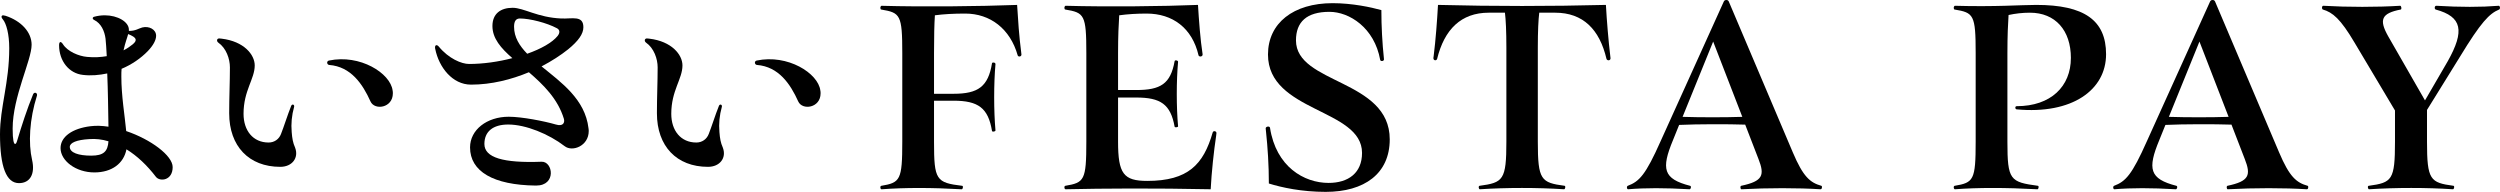 <?xml version="1.0" encoding="UTF-8"?><svg id="_レイヤー_2" xmlns="http://www.w3.org/2000/svg" viewBox="0 0 397.714 30.522"><g id="_レイヤー_1-2"><path d="m5.881,15.206c-1.199,3.791-1.393,7.583-.774,10.252.503,2.206-.309,3.676-2.089,3.676-2.012,0-3.018-2.592-3.018-7.777,0-4.332,1.47-8.163,1.47-13.695,0-2.244-.464-3.907-1.006-4.566-.348-.386-.232-.658.039-.658.077,0,.271.039.387.077,2.476.812,4.14,2.592,4.14,4.604,0,2.476-3.018,8.278-3.018,13.347,0,1.857.194,2.437.387,2.437.154,0,.232-.193.348-.58.696-2.321,1.547-4.952,2.515-7.312.193-.464.735-.232.619.194Zm21.588,11.374c0,2.166-2.05,2.36-2.67,1.547-1.392-1.819-2.979-3.327-4.681-4.372-.426,2.245-2.322,3.676-5.107,3.676-2.94,0-5.378-1.857-5.378-3.869,0-1.819,1.896-3.135,4.758-3.482.89-.116,1.857-.077,2.863.077-.039-2.476-.077-5.726-.194-8.473-1.277.271-2.592.387-3.869.232-2.205-.232-3.791-2.206-3.791-4.721,0-.58.271-.696.619-.154.735,1.16,2.515,1.895,3.83,2.011,1.161.116,2.205.039,3.134-.116-.077-1.238-.116-2.205-.193-2.785-.155-1.2-.697-2.437-1.819-2.98-.309-.155-.271-.425,0-.503.581-.155,1.122-.232,1.702-.232,2.05,0,3.83,1.045,3.83,2.282v.194c1.006.039,1.547-.386,2.128-.541,1.083-.271,2.205.309,2.205,1.315,0,.696-.464,1.547-1.315,2.437-1.122,1.161-2.592,2.167-4.178,2.825-.038.386-.038.812-.038,1.238,0,3.057.541,6.191.774,8.667,3.907,1.315,7.389,3.907,7.389,5.726Zm-10.214-4.101c-1.006-.31-2.05-.426-3.057-.349-2.012.116-3.095.581-3.095,1.239,0,.929,1.393,1.392,3.405,1.392,1.973,0,2.631-.658,2.747-2.282Zm2.399-14.47c.619-.309,1.083-.658,1.47-.966.309-.271.464-.465.464-.697,0-.386-.619-.696-1.199-.928-.155.619-.464,1.315-.735,2.591Z"/><path d="m36.46,18.029c0-2.554.116-5.03.116-7.312,0-1.354-.581-3.056-1.857-3.946-.154-.116-.193-.271-.193-.349,0-.193.155-.309.348-.309.077,0,.116,0,.387.039,3.56.425,5.262,2.554,5.262,4.256,0,2.166-1.779,3.985-1.779,7.698,0,2.67,1.509,4.566,3.985,4.566.929,0,1.664-.542,1.973-1.355.464-1.16,1.006-2.94,1.625-4.487.155-.349.542-.194.464.155-.387,1.392-.503,2.708-.387,4.023.077,1.005.194,1.702.542,2.476.619,1.625-.464,3.056-2.36,3.056-4.991,0-8.125-3.289-8.125-8.512Zm15.901-7.698c-.348-.039-.464-.581-.039-.697,4.952-1.044,9.788,2.012,10.136,4.759.039.155.039.309.039.464,0,2.321-2.902,2.747-3.559,1.277-1.238-2.747-3.095-5.533-6.577-5.803Z"/><path d="m93.658,20.854c0,2.36-2.592,3.366-3.83,2.399-2.515-1.935-6.19-3.443-8.976-3.443-2.437,0-3.792,1.122-3.792,3.095,0,2.167,2.979,3.057,9.092,2.825,1.819-.077,2.399,3.791-.851,3.791h-.077c-6.731-.077-10.446-2.244-10.446-6.074,0-2.786,2.669-4.875,6.151-4.875,2.089,0,5.648.696,7.506,1.238,1.161.349,1.431-.309,1.277-.89-.967-3.211-3.289-5.455-5.571-7.428-2.785,1.161-5.958,1.973-9.208,1.973-2.979,0-5.107-2.786-5.687-5.648-.039-.155-.039-.194-.039-.271,0-.425.309-.464.581-.155,1.586,1.935,3.637,2.786,4.836,2.786,2.244,0,4.681-.349,6.886-.929-1.818-1.586-3.172-3.134-3.172-5.107,0-1.973,1.315-2.901,3.211-2.901,1.78,0,3.985,1.547,7.738,1.702,1.741.077,3.52-.542,3.52,1.392,0,1.045-.774,2.166-2.437,3.521-1.161.928-2.592,1.856-4.217,2.708,3.134,2.554,6.925,5.223,7.467,9.827.039.271.039.349.039.465Zm-9.788-12.303c2.205-.774,3.985-1.78,4.836-2.825.426-.541.348-1.006-.116-1.238-1.586-.851-4.294-1.547-5.88-1.547-.658,0-.929.464-.929,1.315,0,1.664.851,3.017,2.089,4.295Z"/><path d="m104.506,18.029c0-2.554.116-5.03.116-7.312,0-1.354-.581-3.056-1.857-3.946-.154-.116-.193-.271-.193-.349,0-.193.155-.309.348-.309.077,0,.116,0,.387.039,3.56.425,5.262,2.554,5.262,4.256,0,2.166-1.779,3.985-1.779,7.698,0,2.67,1.509,4.566,3.985,4.566.929,0,1.664-.542,1.973-1.355.464-1.16,1.006-2.94,1.625-4.487.155-.349.542-.194.464.155-.387,1.392-.503,2.708-.387,4.023.077,1.005.194,1.702.542,2.476.619,1.625-.464,3.056-2.36,3.056-4.991,0-8.125-3.289-8.125-8.512Zm15.901-7.698c-.348-.039-.464-.581-.039-.697,4.952-1.044,9.788,2.012,10.136,4.759.039.155.039.309.039.464,0,2.321-2.902,2.747-3.559,1.277-1.238-2.747-3.095-5.533-6.577-5.803Z"/><path d="m162.498,8.675c0,.367-.505.413-.597.138-1.193-4.223-4.36-6.655-8.354-6.655-1.836,0-3.442.092-4.819.275-.092,1.377-.138,3.305-.138,6.013v6.472h3.121c3.901,0,5.508-1.147,6.104-4.865.046-.184.551-.138.551.138-.275,3.121-.275,7.436,0,10.557,0,.184-.505.275-.551.092-.597-3.672-2.203-4.819-6.104-4.819h-3.121v6.518c0,6.104.321,6.518,4.498,7.022.184.046.092.551-.092.551-4.819-.275-9.042-.275-12.76,0-.092,0-.184-.138-.184-.275,0-.092,0-.229.138-.275,3.029-.505,3.351-.918,3.351-7.022v-14.091c0-6.104-.321-6.426-3.351-6.931-.092,0-.138-.138-.138-.275s.092-.321.184-.321c6.701.184,15.422.092,21.572-.138.138,2.295.321,5.049.643,7.481.046.321.046.367.046.413Z"/><path d="m193.521,21.159c0,.092,0,.138-.046.413-.367,2.433-.734,5.829-.872,8.537-8.812-.184-17.074-.138-23.087,0-.092,0-.184-.138-.184-.275,0-.092,0-.229.138-.275,3.029-.505,3.351-.872,3.351-7.022v-14.091c0-6.104-.321-6.426-3.351-6.931-.092,0-.138-.138-.138-.275s.092-.321.184-.321c6.655.184,15.468.092,21.067-.138.138,2.295.367,5.508.734,7.849.046.413-.551.459-.643.184-1.01-4.36-4.131-6.655-8.262-6.655-1.561,0-3.029.092-4.36.275-.092,1.377-.184,3.305-.184,6.013v5.875h2.892c3.855,0,5.462-.964,6.104-4.59.046-.229.551-.138.551.092-.275,3.075-.275,7.16,0,10.281,0,.138-.505.229-.551.046-.643-3.58-2.249-4.636-6.104-4.636h-2.892v7.022c0,5.095.872,6.242,4.636,6.242,6.518,0,8.95-2.616,10.419-7.711.092-.321.597-.229.597.092Z"/><path d="m201.857,29.191c0-2.892-.184-5.737-.459-8.308-.046-.367-.046-.413-.046-.459,0-.321.643-.413.688-.092.964,6.196,5.416,8.767,9.317,8.767,3.121,0,5.324-1.561,5.324-4.773,0-7.068-14.963-6.472-14.963-15.651,0-5.003,4.039-8.17,10.281-8.17,3.121,0,6.104.643,7.757,1.102,0,2.57.138,5.187.413,7.803.046.321-.505.413-.597.138-.918-5.141-4.911-7.665-8.078-7.665-3.626,0-5.324,1.606-5.324,4.544,0,6.977,14.917,6.15,14.917,15.743,0,5.462-4.039,8.354-10.189,8.354-3.81,0-6.977-.688-9.042-1.331Z"/><path d="m256.211,9.271c0,.413-.551.413-.643.092-1.102-4.682-3.718-7.344-8.17-7.344h-2.524c-.138,1.102-.229,2.938-.229,5.554v14.963c0,6.104.505,6.518,4.269,7.022.184.046.092.551-.092.551-4.314-.275-9.088-.275-13.402,0-.184,0-.275-.505-.046-.551,3.764-.505,4.269-.918,4.269-7.022V7.573c0-2.616-.092-4.452-.229-5.554h-2.57c-4.406,0-7.068,2.662-8.216,7.344-.092.321-.597.321-.597-.138,0-.046,0-.092.046-.321.321-2.524.551-5.691.688-8.124,9.134.229,17.625.229,26.713,0,.138,2.524.413,5.783.688,8.078.046.321.046.367.046.413Z"/><path d="m289.844,29.788c0,.138-.046.321-.229.321-3.58-.229-8.399-.229-12.576,0-.184,0-.229-.505-.046-.551,3.488-.734,3.764-1.698,2.754-4.269l-2.111-5.462c-2.754-.092-7.527-.092-10.511.046l-.964,2.387c-1.928,4.636-1.561,6.196,2.708,7.298.229.046.138.551-.092.551-3.947-.229-7.022-.229-9.776,0-.092,0-.184-.138-.184-.275s.046-.229.138-.275c1.836-.688,2.846-1.744,5.232-7.114L274.239.229c.092-.184.229-.229.413-.229.138,0,.275.046.367.229l10.189,24.005c1.652,3.901,2.754,4.819,4.544,5.324.092.046.092.092.092.229Zm-22.169-11.199c2.754.092,6.793.092,9.501,0l-4.636-11.979-4.865,11.979Z"/><path d="m329.448,9.226c0-4.406-2.479-7.206-6.518-7.206-1.193,0-2.341.138-3.396.367-.092,1.377-.184,3.259-.184,6.059v14.091c0,6.104.413,6.426,4.865,7.022.184.046.092.551-.092.551-5.141-.275-9.455-.275-13.127,0-.092,0-.184-.138-.184-.321,0-.046,0-.184.138-.229,3.029-.505,3.351-.918,3.351-7.022v-14.091c0-6.104-.321-6.426-3.351-6.931-.092,0-.138-.138-.138-.275s.092-.321.184-.321c6.518.184,10.511-.138,12.943-.138,7.619,0,11.107,2.433,11.107,7.849,0,5.691-5.416,9.593-14.229,8.767-.275-.046-.275-.505,0-.505,5.462,0,8.629-3.167,8.629-7.665Z"/><path d="m367.205,29.788c0,.138-.046.321-.229.321-3.58-.229-8.399-.229-12.576,0-.184,0-.229-.505-.046-.551,3.488-.734,3.764-1.698,2.754-4.269l-2.111-5.462c-2.754-.092-7.527-.092-10.511.046l-.964,2.387c-1.928,4.636-1.561,6.196,2.708,7.298.229.046.138.551-.092.551-3.947-.229-7.022-.229-9.776,0-.092,0-.184-.138-.184-.275s.046-.229.138-.275c1.836-.688,2.846-1.744,5.232-7.114L351.599.229c.092-.184.229-.229.413-.229.138,0,.275.046.367.229l10.189,24.005c1.652,3.901,2.754,4.819,4.544,5.324.092.046.092.092.092.229Zm-22.169-11.199c2.754.092,6.793.092,9.501,0l-4.636-11.979-4.865,11.979Z"/><path d="m397.714,1.239c0,.138-.046.229-.138.275-1.561.643-2.892,2.02-6.242,7.527l-5.232,8.445v5.049c0,6.104.505,6.518,4.223,7.022.184.046.092.551-.092.551-4.223-.275-9.042-.275-13.356,0-.184,0-.275-.551-.046-.551,3.718-.505,4.177-.918,4.177-7.022v-4.957l-6.426-10.786c-2.249-3.81-3.488-4.819-5.049-5.278-.092-.046-.138-.138-.138-.275,0-.184.092-.321.184-.321,3.993.229,8.537.229,12.255,0,.184,0,.275.551.092.597-3.075.597-3.488,1.606-2.02,4.223l5.875,10.235,3.626-6.242c2.708-4.819,2.295-7.068-1.928-8.216-.229-.092-.184-.597.092-.597,3.855.229,7.068.229,9.96,0,.092,0,.184.184.184.321Z"/></g></svg>